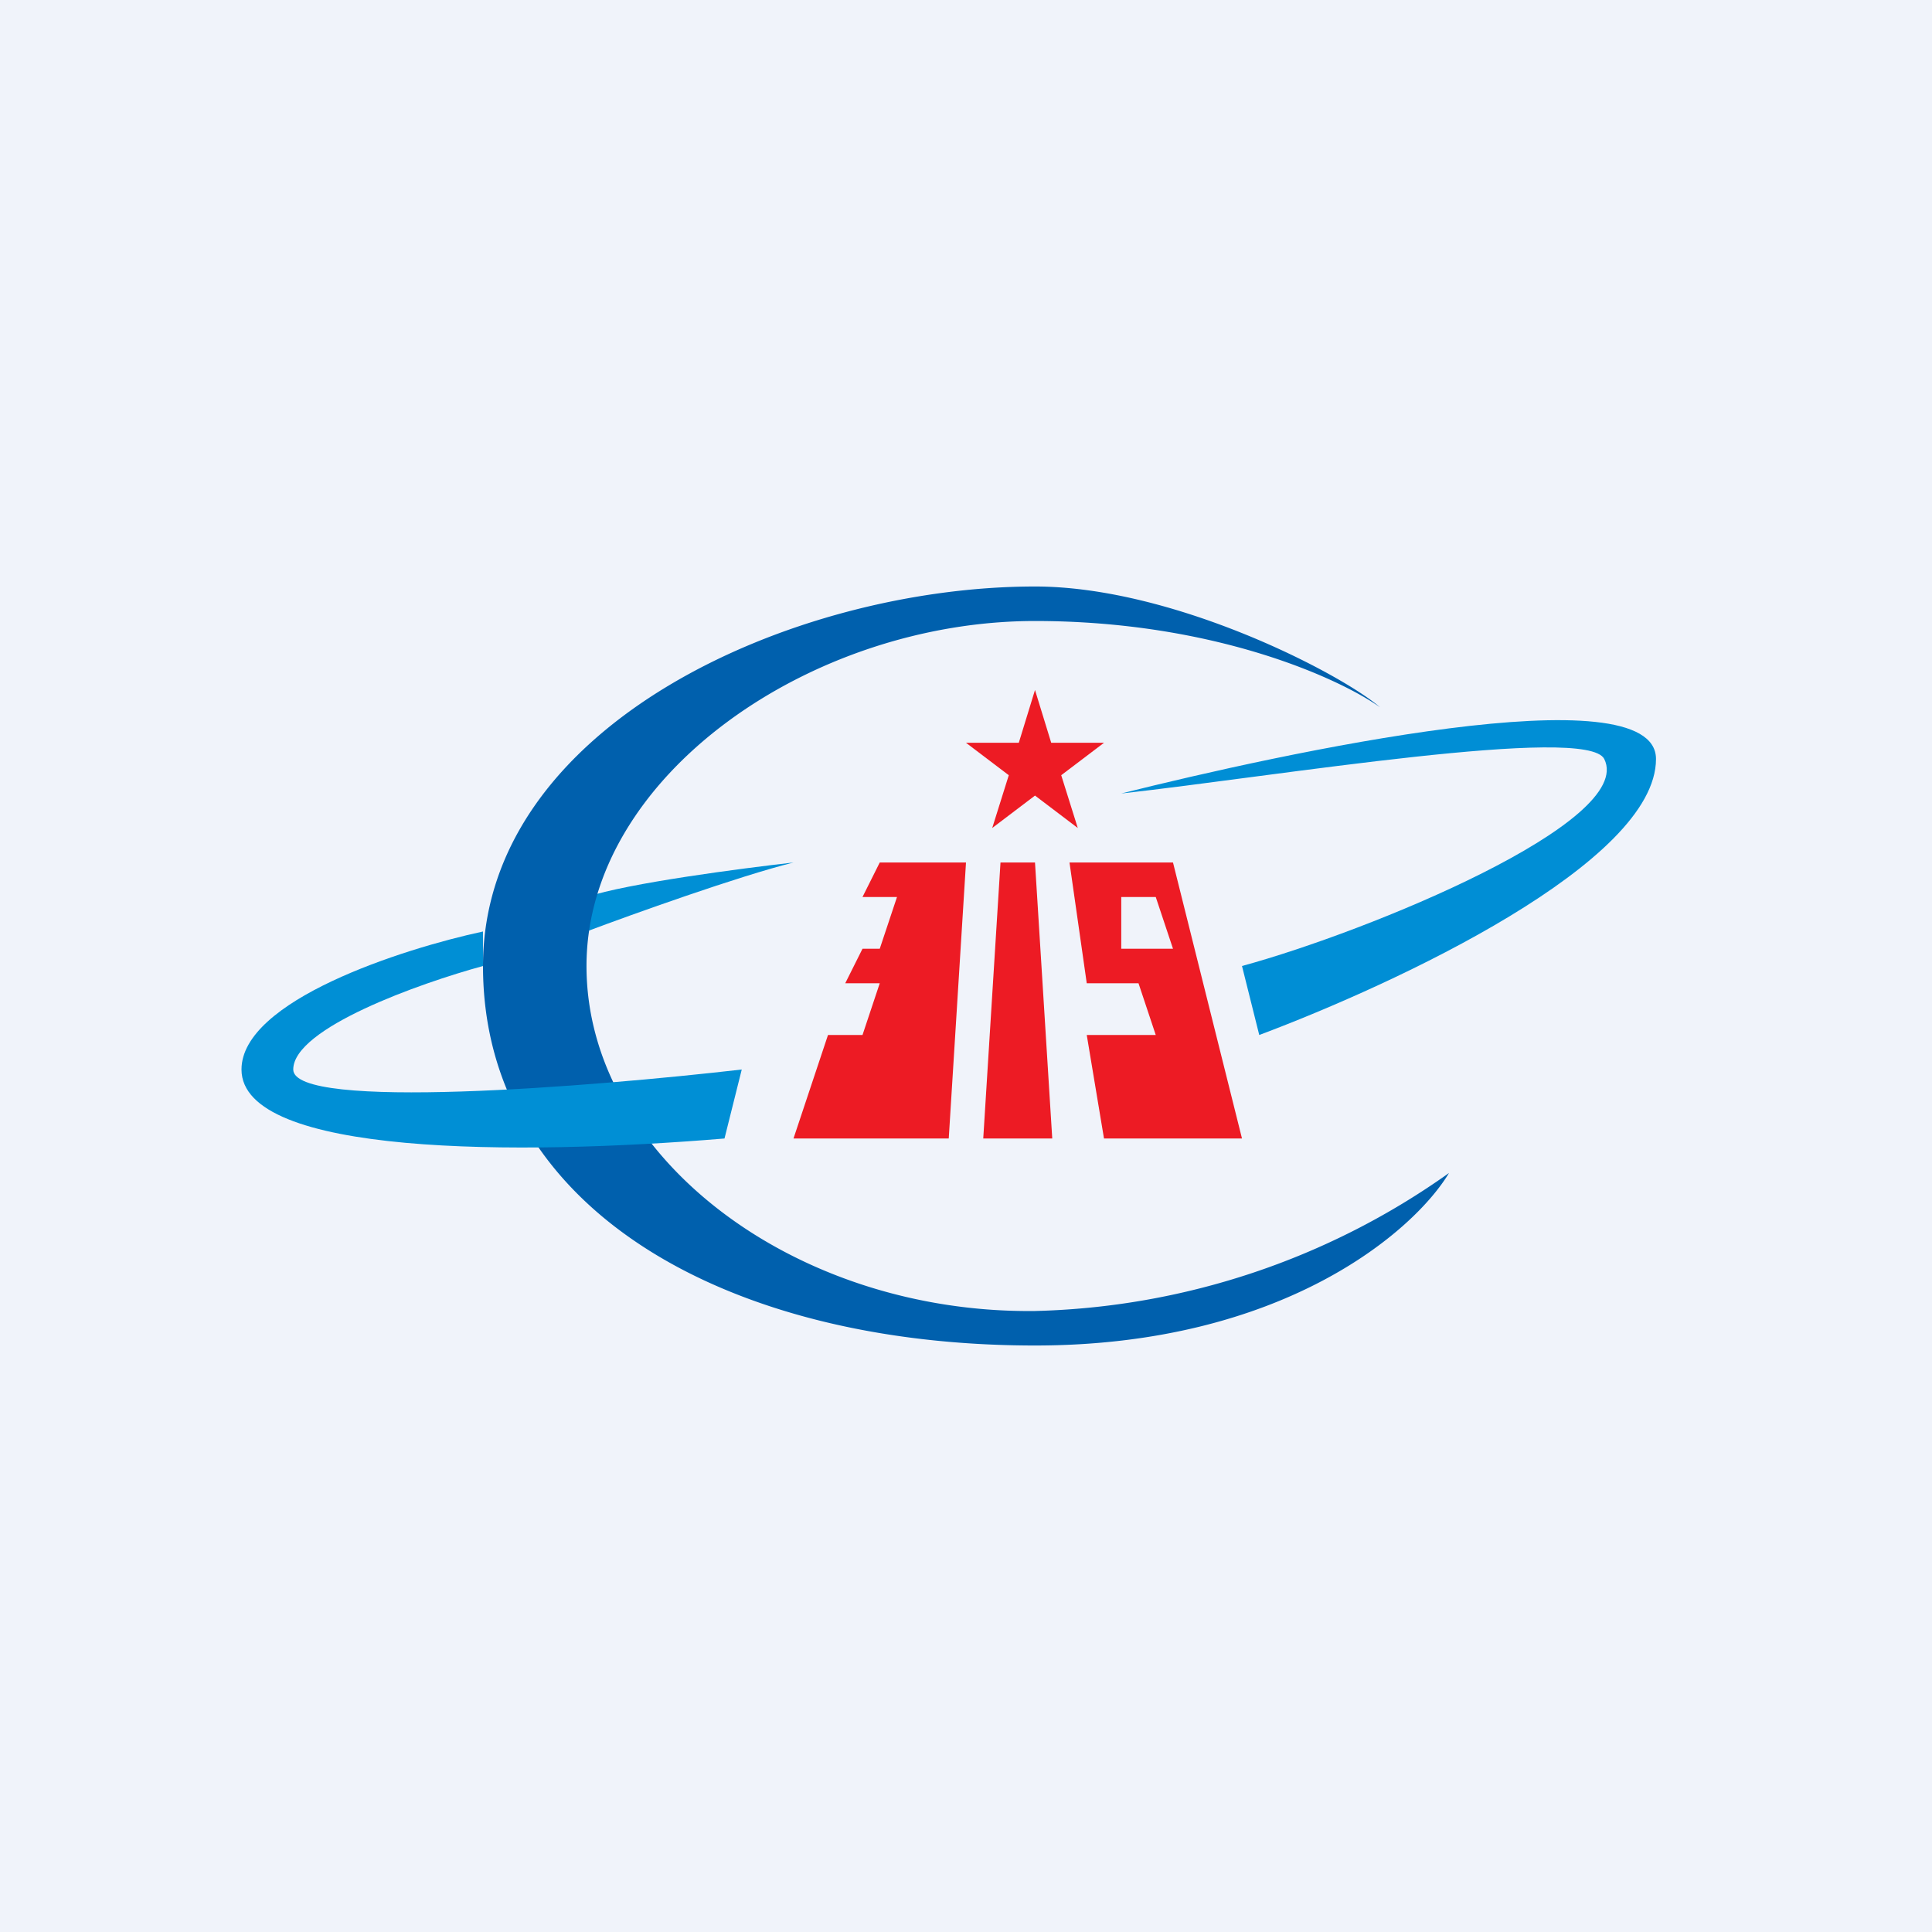 <!-- by TradingView --><svg width="56" height="56" viewBox="0 0 56 56" xmlns="http://www.w3.org/2000/svg"><path fill="#F0F3FA" d="M0 0h56v56H0z"/><path d="M28 25h-2.5l-.5 1h1l-.5 1.5H25l-.5 1h1L25 30h-1l-1 3h4.5l.5-8ZM30 25h-1l-.5 8h2l-.5-8ZM31 25l.5 3.5H33l.5 1.5h-2l.5 3h4l-2-8h-3Zm1.5 1h1l.5 1.5h-1.5V26ZM30 20l.47 1.53H32l-1.24.94.48 1.53-1.24-.94-1.24.94.48-1.53-1.24-.94h1.53L30 20Z" fill="#ED1B24"/><path d="M23 25c-1.6.4-4.67 1.5-6 2v-1c1.2-.4 4.5-.83 6-1Z" fill="#008FD5"/><path d="M48 22c0-2.53-10.83-.17-15.5 1 4.5-.5 13.5-2 14-1 .91 1.82-6.83 5-10.5 6l.5 2c4-1.5 11.5-5 11.5-8Z" fill="#008ED5"/><path d="M30 17c4 0 8.83 2.5 10 3.5-1.17-.83-4.8-2.5-10-2.5-6.5 0-13 4.5-13 10s6 10.08 13 10a21.6 21.6 0 0 0 12-4c-1 1.67-4.8 5-12 5-9 0-16-4-16-11s9-11 16-11Z" fill="#0060AD"/><path d="M7 31c0-2 4.67-3.5 7-4v1c-1.83.5-5.5 1.8-5.5 3s8.67.5 13 0l-.5 2c-6 .5-14 .5-14-2Z" fill="#008FD5"/></svg>